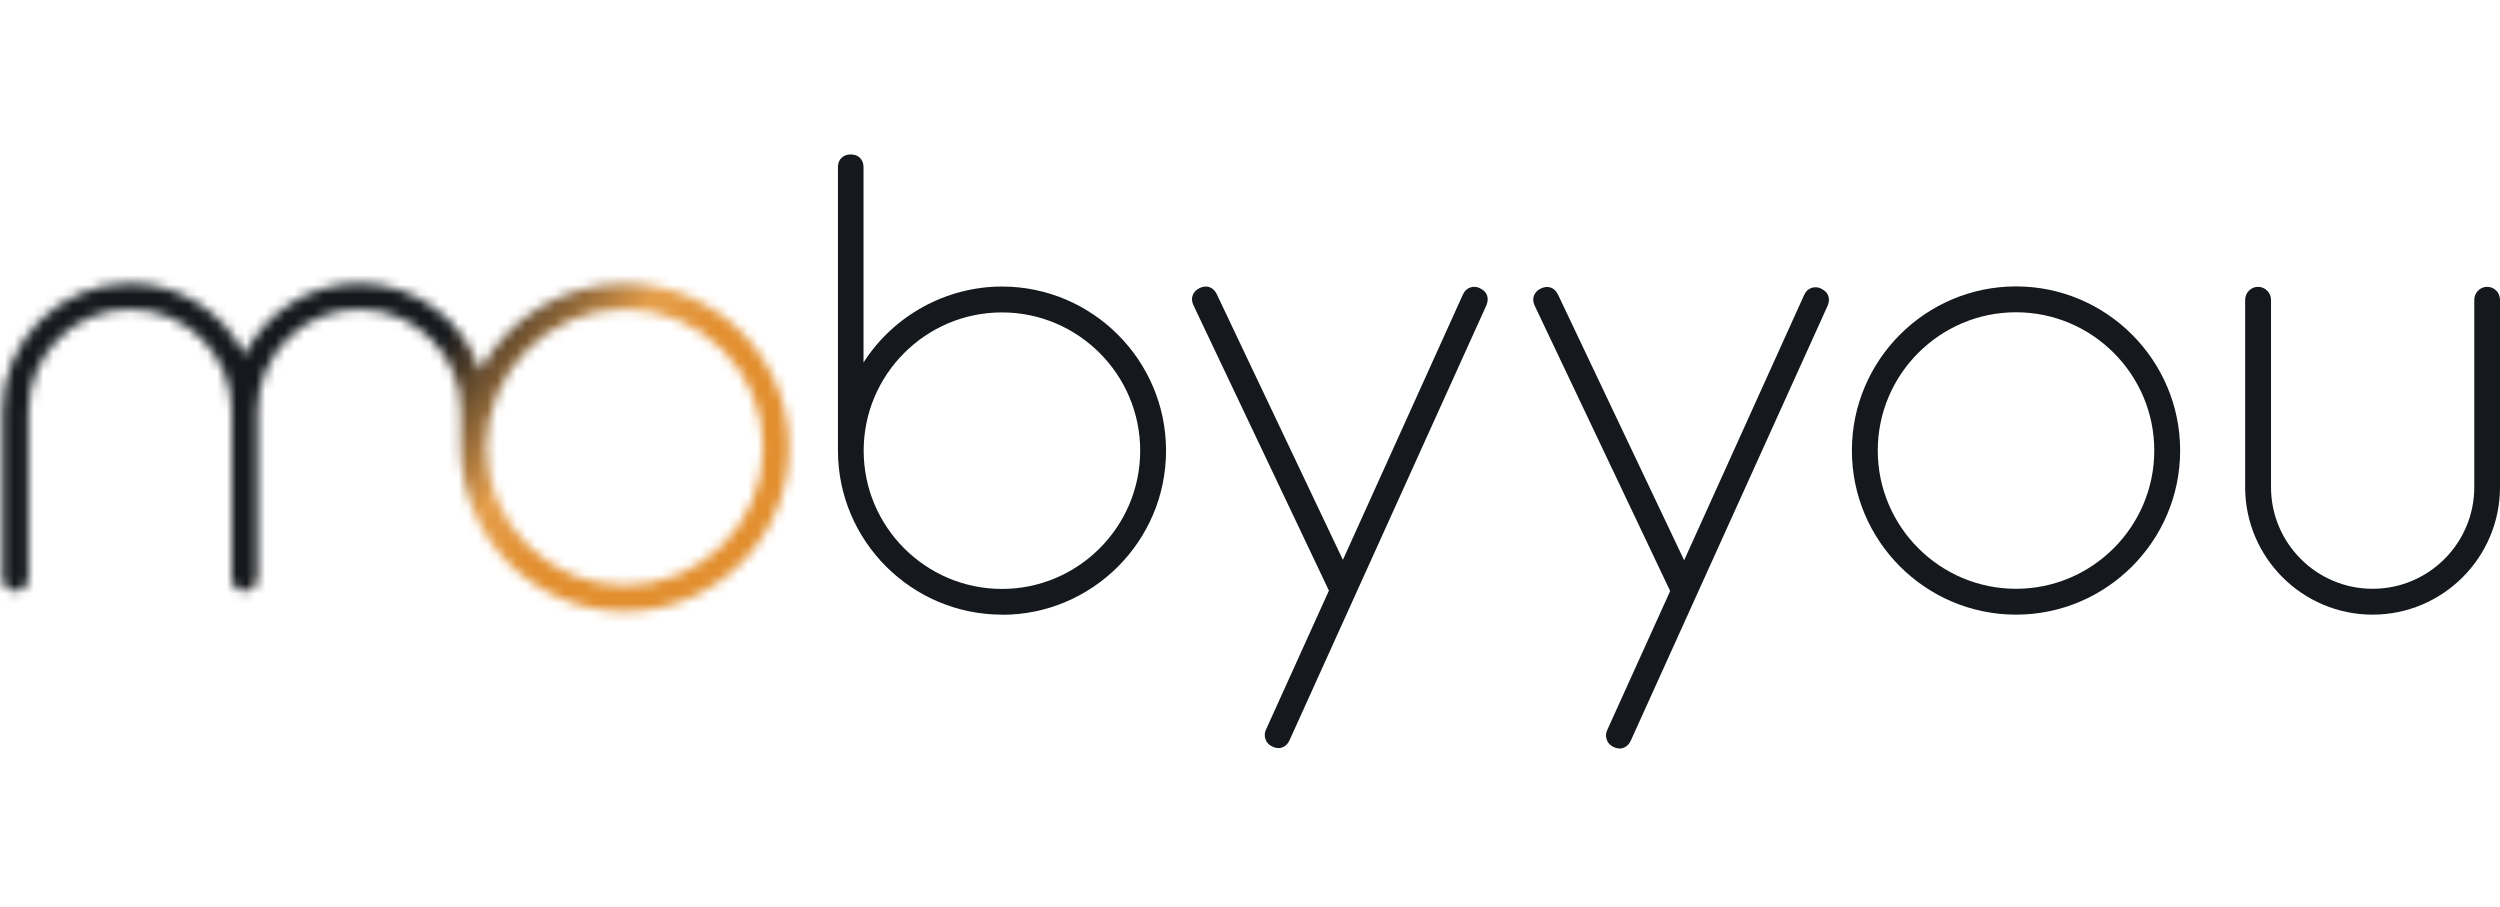 <svg xmlns="http://www.w3.org/2000/svg" width="259" height="94" viewBox="0 0 259 94" fill="none"><mask id="mask0_2625_374" style="mask-type:luminance" maskUnits="userSpaceOnUse" x="0" y="29" width="82" height="35"><path d="M50.422 46.347C50.422 38.466 56.852 32.045 64.746 32.045C72.64 32.045 79.07 38.466 79.07 46.347C79.07 54.229 72.64 60.65 64.746 60.65C56.852 60.65 50.422 54.229 50.422 46.347ZM25.336 36.759C23.12 32.248 18.5 29.355 13.459 29.355C6.174 29.355 0.25 35.27 0.25 42.544V59.898C0.25 60.635 0.858 61.228 1.597 61.228C2.336 61.228 2.944 60.621 2.944 59.898V42.544C2.944 36.745 7.666 32.031 13.474 32.031C19.282 32.031 24.003 36.745 24.003 42.544V59.898C24.003 60.635 24.612 61.242 25.336 61.242C26.06 61.242 26.683 60.635 26.683 59.898V42.544C26.683 36.745 31.404 32.031 37.212 32.031C43.02 32.031 47.742 36.745 47.742 42.544V46.362C47.742 55.718 55.375 63.339 64.746 63.339C74.117 63.339 81.75 55.718 81.75 46.362C81.75 37.005 74.117 29.384 64.746 29.384C58.257 29.384 52.609 33.028 49.741 38.379C47.988 33.144 43.035 29.355 37.212 29.355C32.187 29.355 27.552 32.262 25.336 36.759Z" fill="white"></path></mask><g mask="url(#mask0_2625_374)"><path d="M40.998 -11.347L-16.765 46.326L40.998 103.999L98.76 46.326L40.998 -11.347Z" fill="url(#paint0_linear_2625_374)"></path></g><path d="M208.86 63.678C199.489 63.678 191.856 56.045 191.856 46.675C191.856 37.304 199.489 29.672 208.86 29.672C218.23 29.672 225.863 37.304 225.863 46.675C225.863 56.045 218.23 63.678 208.86 63.678ZM208.86 32.351C200.966 32.351 194.536 38.782 194.536 46.675C194.536 54.568 200.966 60.999 208.86 60.999C216.753 60.999 223.183 54.568 223.183 46.675C223.183 38.782 216.753 32.351 208.86 32.351Z" fill="#15181C"></path><path d="M103.815 63.678C94.444 63.678 86.811 56.046 86.811 46.675C86.811 46.603 86.811 17.318 86.811 17.318C86.811 16.912 86.942 16.579 87.188 16.348C87.434 16.116 87.753 16 88.129 16C88.535 16 88.868 16.116 89.1 16.362C89.332 16.594 89.462 16.927 89.462 17.332V37.551C92.576 32.684 98.021 29.686 103.8 29.686C113.171 29.686 120.803 37.319 120.803 46.69C120.803 56.06 113.171 63.693 103.8 63.693M103.8 32.366C95.907 32.366 89.476 38.796 89.476 46.69C89.476 54.583 95.907 61.013 103.8 61.013C111.693 61.013 118.124 54.583 118.124 46.69C118.124 38.796 111.693 32.366 103.8 32.366Z" fill="#15181C"></path><path d="M132.433 77.495C132.245 77.495 132.027 77.451 131.825 77.35C131.477 77.191 131.231 76.945 131.115 76.611C130.985 76.278 130.999 75.931 131.158 75.583L137.676 61.187L123.642 31.627C123.468 31.251 123.439 30.903 123.569 30.57C123.7 30.251 123.931 30.005 124.279 29.846C124.496 29.744 124.728 29.686 124.931 29.686C125.061 29.686 125.191 29.701 125.322 29.759C125.64 29.875 125.887 30.121 126.06 30.483L139.124 58.001L151.551 30.526C151.724 30.15 151.971 29.904 152.304 29.788C152.434 29.744 152.579 29.715 152.724 29.715C152.926 29.715 153.115 29.759 153.317 29.86C153.694 30.034 153.94 30.28 154.056 30.599C154.172 30.918 154.143 31.265 153.984 31.642L133.592 76.698C133.432 77.046 133.201 77.292 132.867 77.422C132.723 77.48 132.578 77.509 132.418 77.509" fill="#15181C"></path><path d="M167.786 77.538C167.598 77.538 167.38 77.495 167.178 77.394C166.83 77.234 166.584 76.988 166.468 76.655C166.338 76.322 166.352 75.974 166.511 75.627L173.029 61.23L158.995 31.671C158.821 31.294 158.792 30.946 158.922 30.613C159.053 30.295 159.284 30.049 159.632 29.889C159.849 29.788 160.081 29.73 160.284 29.73C160.414 29.73 160.544 29.759 160.675 29.802C160.993 29.918 161.24 30.164 161.413 30.526L174.477 58.044L186.904 30.57C187.077 30.193 187.324 29.947 187.657 29.831C187.787 29.788 187.932 29.759 188.077 29.759C188.279 29.759 188.482 29.802 188.67 29.904C189.047 30.077 189.293 30.324 189.409 30.642C189.525 30.961 189.496 31.308 189.337 31.685L168.945 76.742C168.785 77.089 168.539 77.336 168.22 77.466C168.076 77.524 167.931 77.553 167.771 77.553" fill="#15181C"></path><path d="M245.806 63.678C238.521 63.678 232.598 57.755 232.598 50.47V31.062C232.598 30.324 233.206 29.715 233.93 29.715C234.654 29.715 235.277 30.309 235.277 31.062V50.47C235.277 56.277 239.998 60.999 245.806 60.999C251.614 60.999 256.335 56.277 256.335 50.47V31.062C256.335 30.324 256.929 29.715 257.668 29.715C258.406 29.715 259 30.309 259 31.062V50.47C259 57.755 253.077 63.678 245.792 63.678H245.806Z" fill="#15181C"></path><defs><linearGradient id="paint0_linear_2625_374" x1="56.1" y1="56.832" x2="39.154" y2="43.235" gradientUnits="userSpaceOnUse"><stop stop-color="#E28F2F"></stop><stop offset="0.34" stop-color="#E59E4B"></stop><stop offset="1" stop-color="#15181C"></stop></linearGradient></defs></svg>